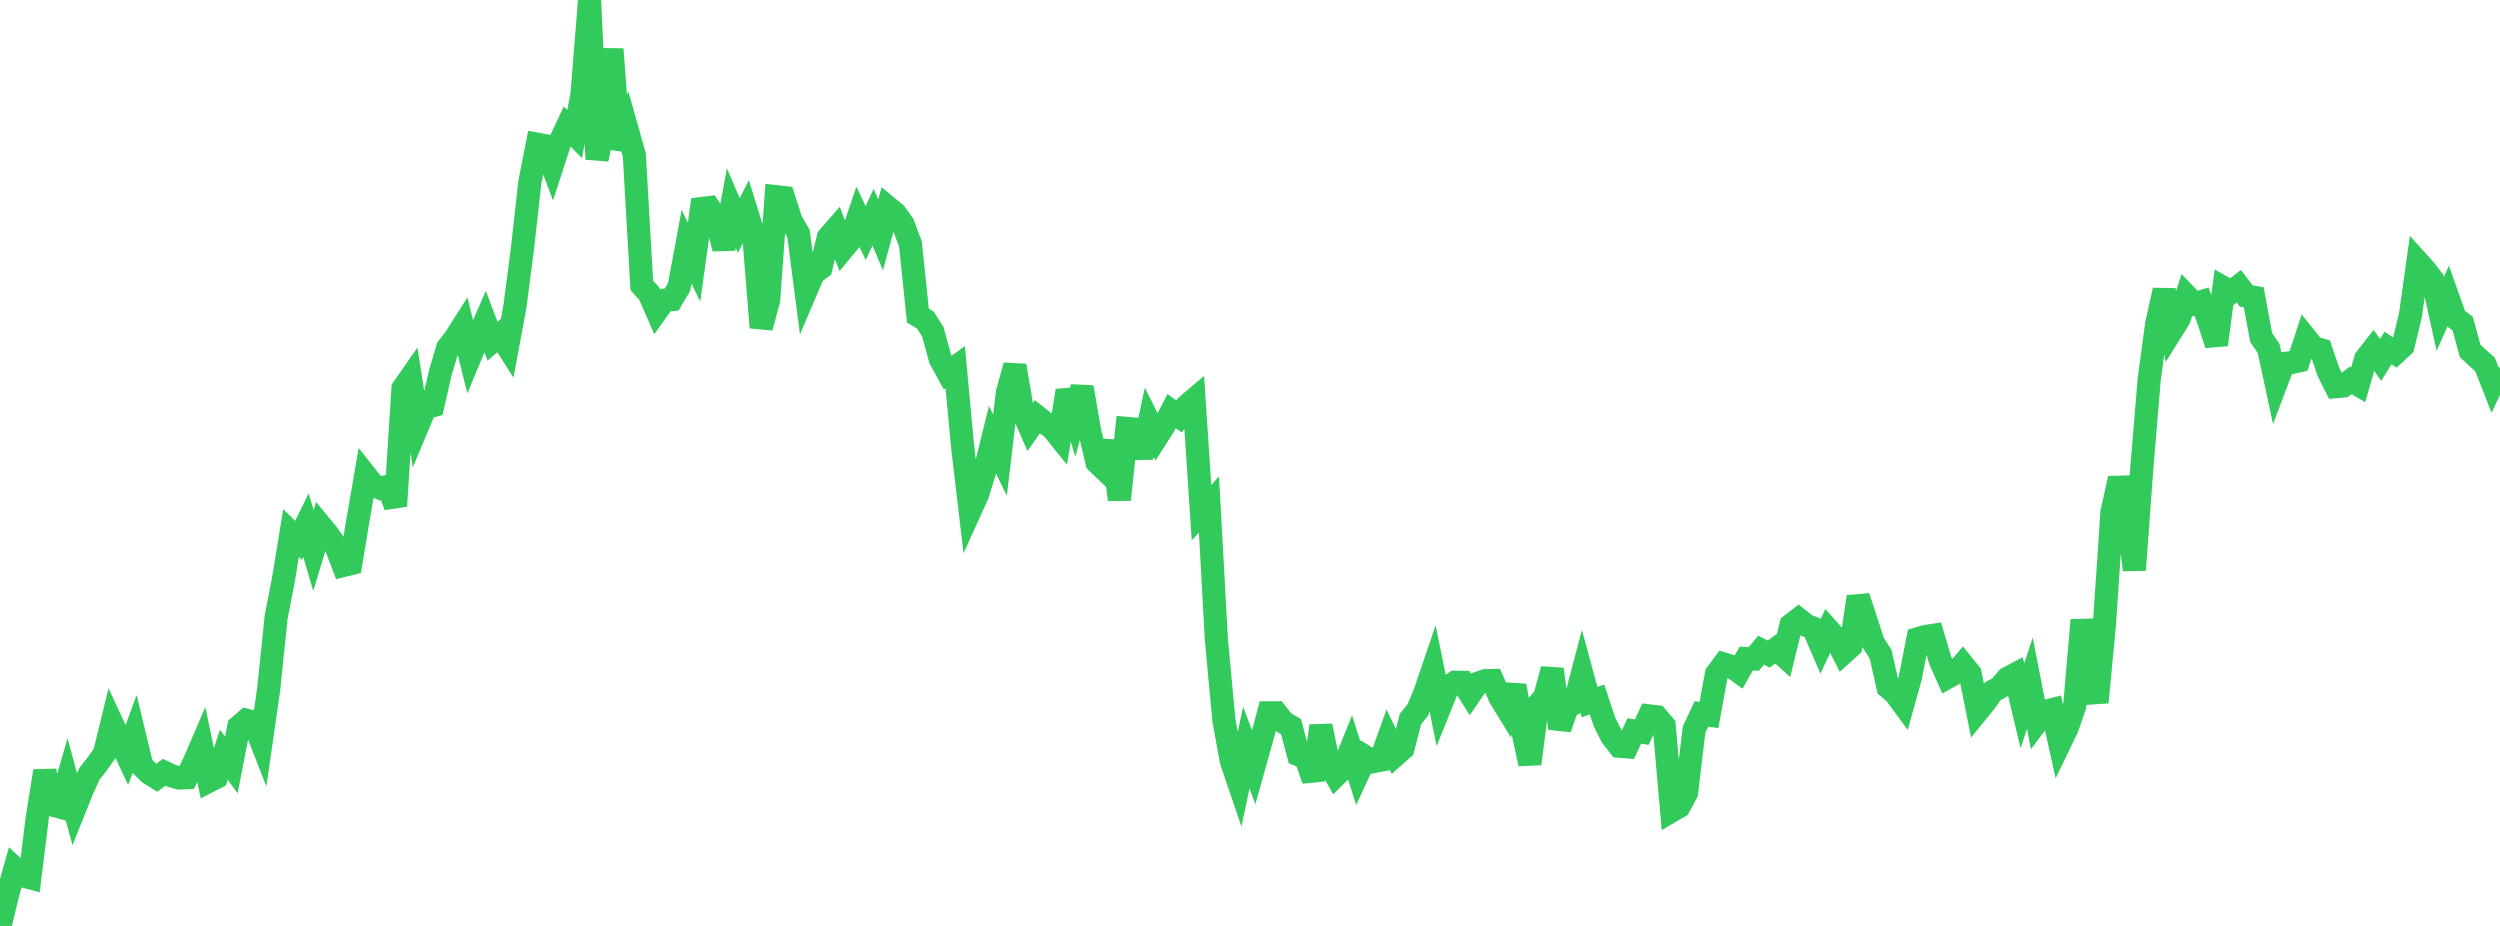 <?xml version="1.0" standalone="no"?>
<!DOCTYPE svg PUBLIC "-//W3C//DTD SVG 1.1//EN" "http://www.w3.org/Graphics/SVG/1.1/DTD/svg11.dtd">

<svg width="135" height="50" viewBox="0 0 135 50" preserveAspectRatio="none" 
  xmlns="http://www.w3.org/2000/svg"
  xmlns:xlink="http://www.w3.org/1999/xlink">


<polyline points="0.0, 50.0 0.403, 48.326 0.806, 46.907 1.209, 47.285 1.612, 47.394 2.015, 44.14 2.418, 41.638 2.821, 43.467 3.224, 43.575 3.627, 42.184 4.03, 43.675 4.433, 42.669 4.836, 41.776 5.239, 41.267 5.642, 40.697 6.045, 39.045 6.448, 39.914 6.851, 40.773 7.254, 39.678 7.657, 41.354 8.06, 41.747 8.463, 42 8.866, 41.701 9.269, 41.893 9.672, 42.013 10.075, 41.996 10.478, 41.18 10.881, 40.244 11.284, 42.183 11.687, 41.976 12.09, 40.756 12.493, 41.311 12.896, 39.241 13.299, 38.892 13.701, 39.001 14.104, 40.032 14.507, 37.235 14.91, 33.339 15.313, 31.257 15.716, 28.785 16.119, 29.182 16.522, 28.358 16.925, 29.732 17.328, 28.405 17.731, 28.897 18.134, 29.478 18.537, 30.535 18.94, 30.437 19.343, 28.008 19.746, 25.676 20.149, 26.186 20.552, 26.366 20.955, 26.258 21.358, 27.326 21.761, 20.982 22.164, 20.403 22.567, 22.967 22.97, 22.005 23.373, 21.903 23.776, 20.132 24.179, 18.778 24.582, 18.26 24.985, 17.626 25.388, 19.254 25.791, 18.287 26.194, 17.361 26.597, 18.422 27.0, 18.079 27.403, 18.715 27.806, 16.549 28.209, 13.449 28.612, 9.843 29.015, 7.79 29.418, 7.864 29.821, 8.937 30.224, 7.693 30.627, 6.83 31.03, 7.243 31.433, 5.063 31.836, 0.0 32.239, 8.599 32.642, 6.641 33.045, 2.655 33.448, 8.036 33.851, 6.947 34.254, 8.374 34.657, 15.414 35.06, 15.86 35.463, 16.783 35.866, 16.212 36.269, 16.177 36.672, 15.492 37.075, 13.32 37.478, 14.156 37.881, 11.261 38.284, 11.212 38.687, 11.842 39.09, 13.427 39.493, 11.235 39.896, 12.177 40.299, 11.382 40.701, 12.665 41.104, 17.685 41.507, 16.211 41.91, 10.622 42.313, 10.668 42.716, 11.912 43.119, 12.616 43.522, 15.706 43.925, 14.761 44.328, 14.468 44.731, 12.821 45.134, 12.359 45.537, 13.417 45.94, 12.932 46.343, 11.739 46.746, 12.583 47.149, 11.727 47.552, 12.686 47.955, 11.206 48.358, 11.539 48.761, 12.106 49.164, 13.175 49.567, 17.045 49.97, 17.286 50.373, 17.92 50.776, 19.391 51.179, 20.12 51.582, 19.832 51.985, 24.153 52.388, 27.576 52.791, 26.689 53.194, 25.379 53.597, 23.747 54.0, 24.578 54.403, 21.175 54.806, 19.745 55.209, 22.158 55.612, 23.084 56.015, 22.507 56.418, 22.828 56.821, 23.111 57.224, 23.611 57.627, 21.089 58.03, 22.406 58.433, 20.91 58.836, 23.254 59.239, 24.963 59.642, 25.349 60.045, 23.836 60.448, 26.98 60.851, 23.134 61.254, 23.169 61.657, 24.696 62.06, 22.805 62.463, 23.609 62.866, 22.978 63.269, 22.202 63.672, 22.485 64.075, 21.921 64.478, 21.58 64.881, 27.683 65.284, 27.243 65.687, 34.568 66.09, 38.891 66.493, 41.095 66.896, 42.28 67.299, 40.376 67.701, 41.433 68.104, 39.997 68.507, 38.493 68.91, 38.492 69.313, 39.004 69.716, 39.238 70.119, 40.759 70.522, 40.934 70.925, 42.117 71.328, 39.199 71.731, 41.167 72.134, 41.875 72.537, 41.474 72.94, 40.475 73.343, 41.748 73.746, 40.878 74.149, 41.128 74.552, 41.052 74.955, 39.931 75.358, 40.776 75.761, 40.42 76.164, 38.823 76.567, 38.331 76.97, 37.328 77.373, 36.148 77.776, 38.125 78.179, 37.125 78.582, 36.84 78.985, 36.846 79.388, 37.486 79.791, 36.901 80.194, 36.757 80.597, 36.748 81.0, 37.664 81.403, 38.322 81.806, 37.026 82.209, 39.37 82.612, 41.248 83.015, 38.103 83.418, 37.645 83.821, 36.135 84.224, 39.336 84.627, 38.19 85.03, 37.965 85.433, 36.433 85.836, 37.916 86.239, 37.769 86.642, 38.987 87.045, 39.782 87.448, 40.295 87.851, 40.329 88.254, 39.473 88.657, 39.534 89.06, 38.659 89.463, 38.708 89.866, 39.185 90.269, 43.789 90.672, 43.553 91.075, 42.806 91.478, 39.403 91.881, 38.551 92.284, 38.611 92.687, 36.403 93.09, 35.86 93.493, 35.985 93.896, 36.275 94.299, 35.562 94.701, 35.583 95.104, 35.11 95.507, 35.319 95.91, 35.028 96.313, 35.392 96.716, 33.749 97.119, 33.439 97.522, 33.76 97.925, 33.924 98.328, 34.858 98.731, 34.006 99.134, 34.458 99.537, 35.264 99.94, 34.903 100.343, 32.225 100.746, 33.441 101.149, 34.696 101.552, 35.329 101.955, 37.111 102.358, 37.457 102.761, 38.008 103.164, 36.556 103.567, 34.493 103.97, 34.372 104.373, 34.312 104.776, 35.675 105.179, 36.571 105.582, 36.348 105.985, 35.883 106.388, 36.382 106.791, 38.406 107.194, 37.911 107.597, 37.336 108.0, 37.115 108.403, 36.632 108.806, 36.418 109.209, 38.115 109.612, 36.892 110.015, 38.959 110.418, 38.422 110.821, 38.32 111.224, 40.138 111.627, 39.304 112.03, 38.143 112.433, 33.486 112.836, 36.237 113.239, 37.923 113.642, 33.679 114.045, 27.67 114.448, 25.839 114.851, 27.243 115.254, 30.781 115.657, 25.29 116.06, 20.453 116.463, 17.491 116.866, 15.671 117.269, 17.855 117.672, 17.211 118.075, 15.985 118.478, 16.405 118.881, 16.287 119.284, 17.36 119.687, 18.609 120.09, 15.547 120.493, 15.773 120.896, 15.459 121.299, 15.984 121.701, 16.053 122.104, 18.227 122.507, 18.818 122.91, 20.698 123.313, 19.633 123.716, 19.582 124.119, 19.492 124.522, 18.27 124.925, 18.775 125.328, 18.89 125.731, 20.073 126.134, 20.879 126.537, 20.844 126.94, 20.542 127.343, 20.776 127.746, 19.375 128.149, 18.861 128.552, 19.436 128.955, 18.788 129.358, 19.06 129.761, 18.685 130.164, 17.019 130.567, 14.149 130.97, 14.595 131.373, 15.13 131.776, 16.95 132.179, 16.035 132.582, 17.17 132.985, 17.474 133.388, 18.949 133.791, 19.323 134.194, 19.681 134.597, 20.713 135.0, 19.857" fill="none" stroke="#32ca5b" stroke-width="1.25"/>

</svg>